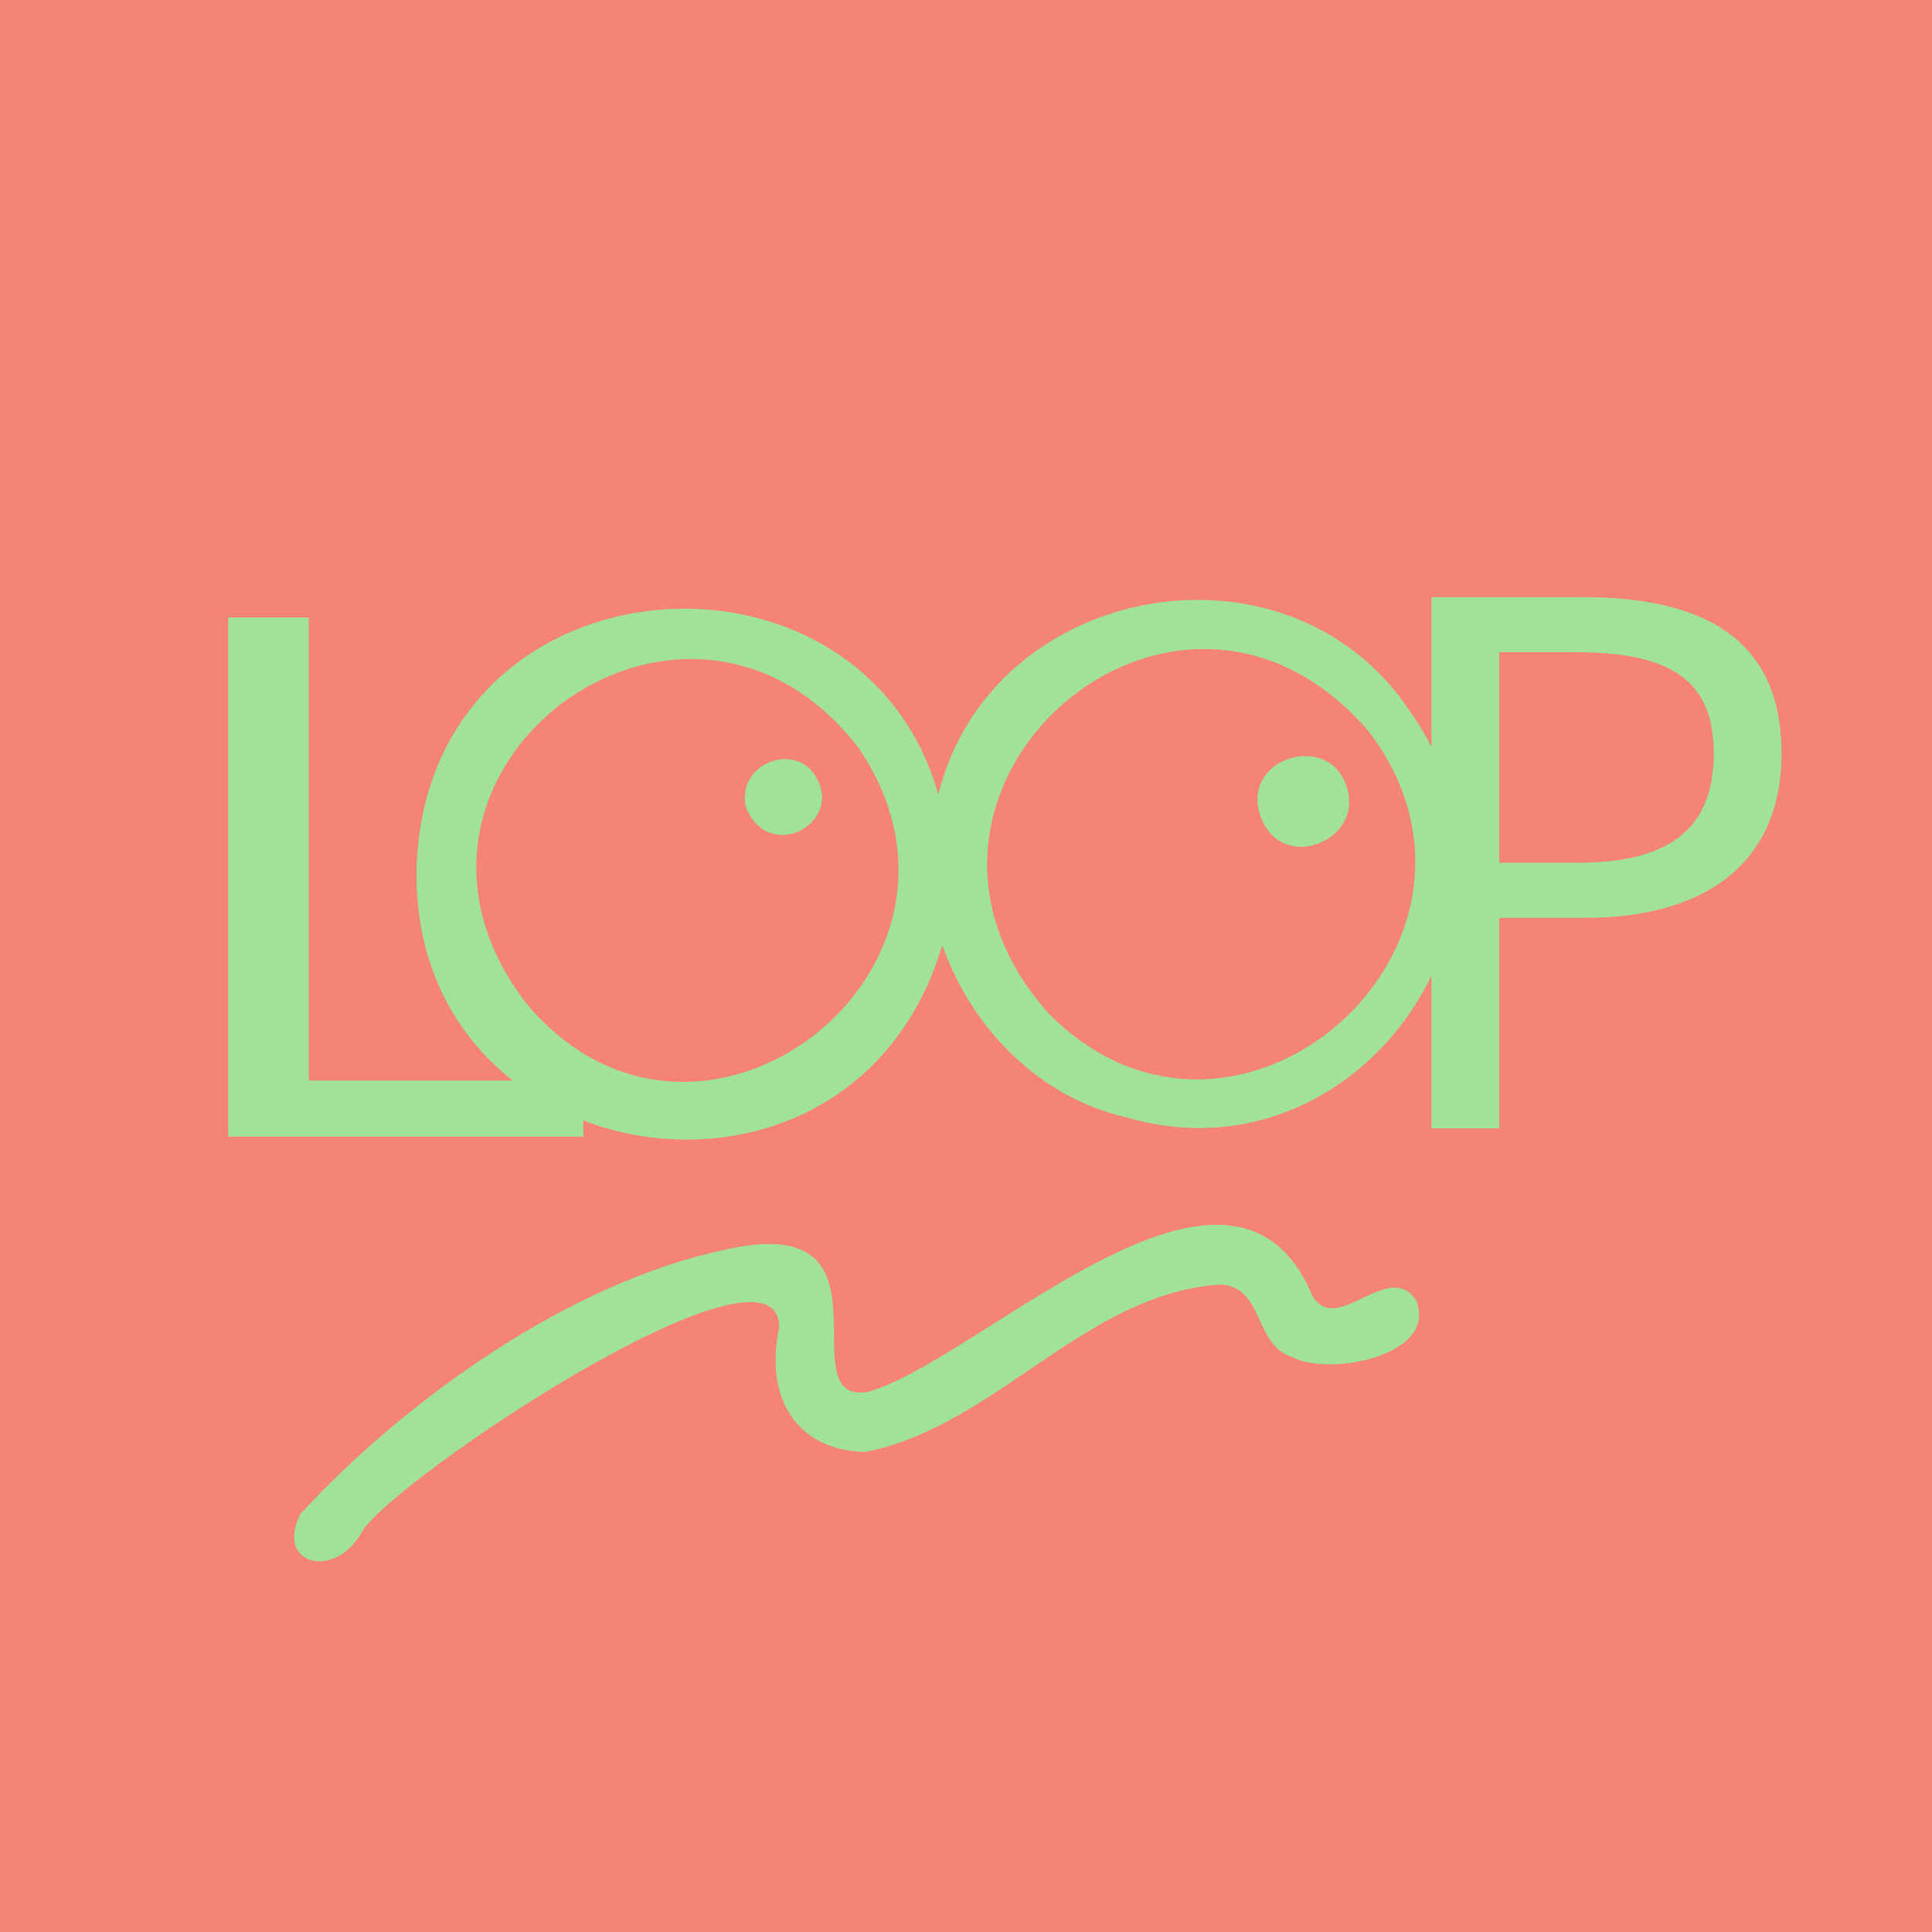 <svg xml:space="preserve" style="enable-background:new 0 0 500 500;" viewBox="0 0 500 500" height="500px" width="500px" y="0px" x="0px" xmlns:xlink="http://www.w3.org/1999/xlink" xmlns="http://www.w3.org/2000/svg" id="レイヤー_1" version="1.1">
<style type="text/css">
	.st0{fill:#F58476;}
	.st1{fill:#A0E398;}
</style>
<rect height="500" width="500" class="st0"></rect>
<g>
	<g>
		<g>
			<path d="M339.62,335.31c-20.88-49.8-85.82,16.73-115.08,24.94c-21.24,3.26,9.82-47.38-36.77-36.86
				c-40.1,8.45-82.32,38.43-109.94,68.31c-6.83,13,8.49,17.45,15.71,4.98c6.67-12.8,107.97-80.67,108.12-53.23
				c-3.89,18.2,4.36,31.95,22.32,32.31c33.46-6.58,56.63-40.78,91.55-43.32c11.74,0.24,8.75,15.61,18.93,18.78
				c9.59,5.09,37.62-0.37,32.09-14.58C359.5,325.48,346,346.16,339.62,335.31z" class="st1"></path>
			<path d="M326.55,212.06c5.9,14.2,27.53,5,21.6-9.46C342.88,189.24,320.17,196.75,326.55,212.06z" class="st1"></path>
			<path d="M192.95,208.58c5.49,14.88,24.91,5,18.5-7.03C206.56,191.89,190.86,197.01,192.95,208.58z" class="st1"></path>
			<path d="M409.5,154.53h-39.03v38.8c-1.53-3.04-3.31-6.04-5.38-8.96c-31.32-47.76-108.55-34.03-122.26,21.24
				c-19.84-70.33-131.06-62.71-134.97,17.64c-0.98,25.09,9.36,44.22,24.82,56.39H79.91V159.79H59.05v134.39h91.9v-4.2
				c34.53,13.27,79.35,0.45,92.92-45.43c7.51,21.53,25.11,39.5,47.65,44.63c34.63,10.13,65.61-8.93,78.95-36.69v39.54H388v-54.5
				h22.33c30.05,0,50.72-13.42,50.72-42.55C461.05,164.8,440.18,154.53,409.5,154.53z M136.06,259.49
				c-45.3-59.39,40.67-124.37,85.92-66.23C261.44,250.42,180.73,313.35,136.06,259.49z M271.24,262.13
				c-50.74-57.25,32.86-131.21,82.97-72.86C395.97,244.19,319.8,311.61,271.24,262.13z M408.25,223.28H388v-54.5h19.41
				c24,0,36.11,6.5,36.11,26.2C443.52,214.48,432.04,223.28,408.25,223.28z" class="st1"></path>
		</g>
	</g>
</g>
</svg>
